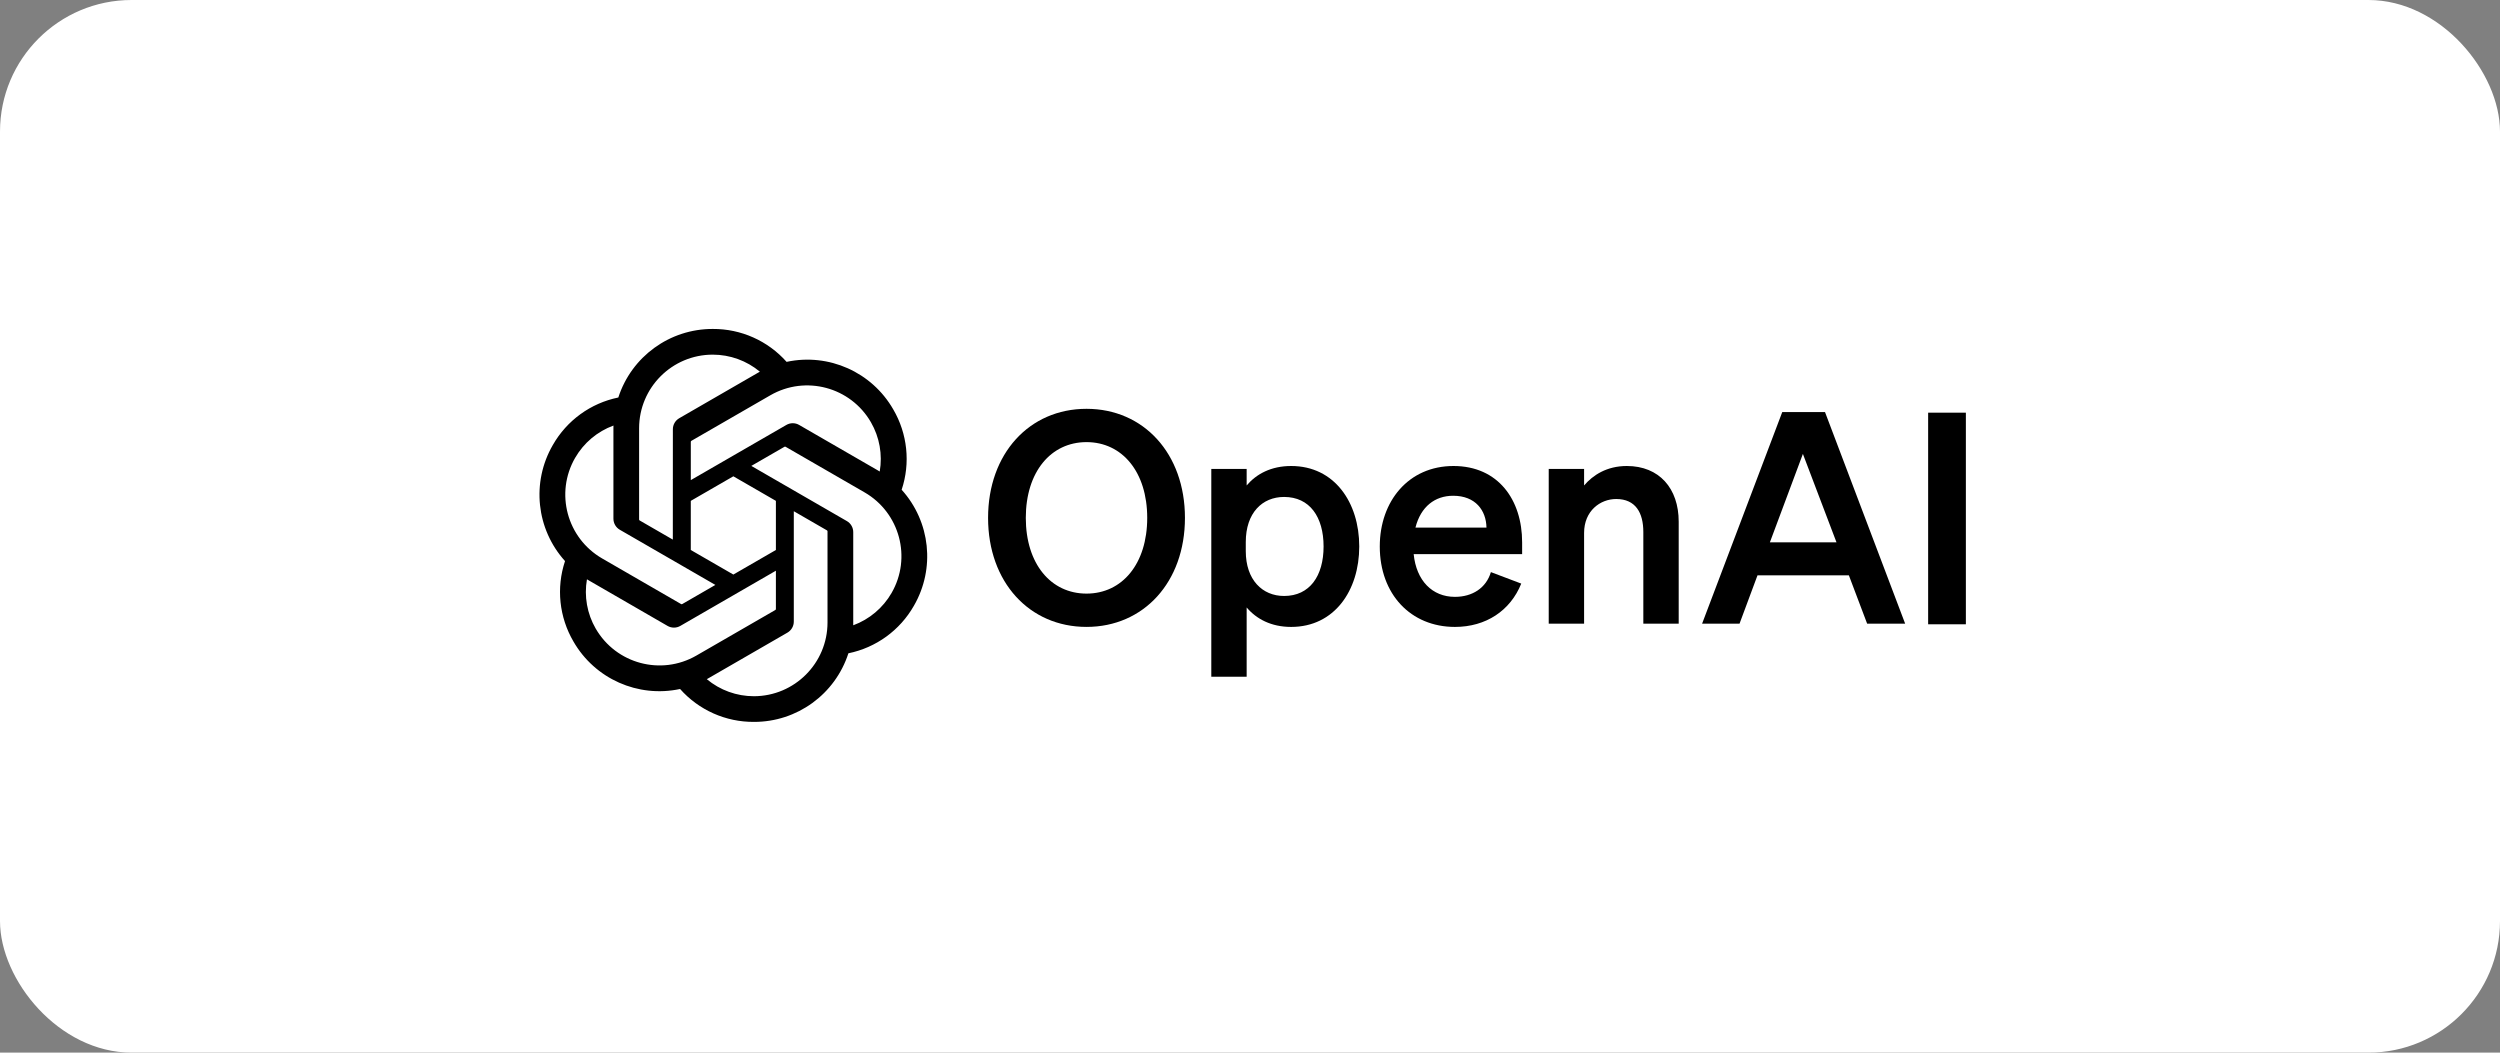 <svg width="190" height="80" viewBox="0 0 190 80" fill="none" xmlns="http://www.w3.org/2000/svg">
<rect x="0" y="0" width="190" height="80" fill="#808080" stroke="none"/>
<rect width="190" height="80" rx="10" fill="white"/>
<path d="M75.094 39.358C75.094 44.241 78.23 47.645 82.575 47.645C86.92 47.645 90.056 44.241 90.056 39.358C90.056 34.475 86.92 31.07 82.575 31.07C78.23 31.07 75.094 34.475 75.094 39.358ZM87.189 39.358C87.189 42.852 85.285 45.114 82.575 45.114C79.865 45.114 77.961 42.852 77.961 39.358C77.961 35.864 79.865 33.601 82.575 33.601C85.285 33.601 87.189 35.864 87.189 39.358Z" fill="black"/>
<path d="M98.129 47.646C101.421 47.646 103.303 44.868 103.303 41.531C103.303 38.193 101.421 35.416 98.129 35.416C96.606 35.416 95.486 36.021 94.746 36.894V35.64H92.059V51.431H94.746V46.167C95.486 47.041 96.606 47.646 98.129 47.646ZM94.679 41.195C94.679 38.977 95.934 37.768 97.591 37.768C99.54 37.768 100.592 39.291 100.592 41.531C100.592 43.771 99.54 45.294 97.591 45.294C95.934 45.294 94.679 44.062 94.679 41.889V41.195Z" fill="black"/>
<path d="M110.575 47.646C112.927 47.646 114.786 46.414 115.615 44.353L113.308 43.48C112.949 44.689 111.896 45.361 110.575 45.361C108.85 45.361 107.641 44.129 107.439 42.113H115.682V41.217C115.682 37.992 113.868 35.416 110.463 35.416C107.058 35.416 104.863 38.081 104.863 41.531C104.863 45.159 107.215 47.646 110.575 47.646ZM110.441 37.678C112.143 37.678 112.949 38.798 112.972 40.097H107.574C107.977 38.507 109.052 37.678 110.441 37.678Z" fill="black"/>
<path d="M117.703 47.399H120.391V40.501C120.391 38.821 121.623 37.925 122.832 37.925C124.311 37.925 124.893 38.977 124.893 40.433V47.399H127.581V39.649C127.581 37.118 126.103 35.416 123.639 35.416C122.116 35.416 121.063 36.11 120.391 36.894V35.64H117.703V47.399Z" fill="black"/>
<path d="M135.452 31.316L129.359 47.399H132.204L133.57 43.725H140.514L141.903 47.399H144.792L138.7 31.316H135.452ZM137.02 34.497L139.573 41.217H134.511L137.02 34.497Z" fill="black"/>
<path d="M149.406 31.363H146.539V47.446H149.406V31.363Z" fill="black"/>
<path d="M68.525 37.223C69.203 35.19 68.969 32.962 67.886 31.112C66.256 28.275 62.981 26.815 59.781 27.502C58.358 25.899 56.313 24.987 54.169 25C50.899 24.993 47.998 27.098 46.992 30.21C44.891 30.64 43.078 31.955 42.016 33.819C40.375 36.648 40.749 40.215 42.942 42.642C42.265 44.675 42.498 46.903 43.581 48.753C45.211 51.59 48.487 53.05 51.686 52.363C53.108 53.966 55.154 54.878 57.298 54.864C60.57 54.873 63.472 52.765 64.478 49.651C66.579 49.221 68.393 47.906 69.454 46.042C71.094 43.212 70.718 39.648 68.526 37.221L68.525 37.223ZM57.3 52.913C55.99 52.914 54.722 52.456 53.717 51.617C53.763 51.593 53.842 51.549 53.893 51.517L59.84 48.083C60.144 47.91 60.331 47.586 60.329 47.236V38.853L62.842 40.304C62.87 40.317 62.887 40.343 62.891 40.373V47.316C62.887 50.403 60.387 52.906 57.3 52.913ZM45.275 47.777C44.619 46.644 44.383 45.316 44.608 44.027C44.652 44.053 44.729 44.101 44.785 44.132L50.731 47.567C51.033 47.743 51.406 47.743 51.708 47.567L58.968 43.374V46.277C58.97 46.307 58.956 46.336 58.933 46.355L52.922 49.825C50.244 51.367 46.825 50.451 45.276 47.777H45.275ZM43.71 34.796C44.364 33.661 45.395 32.793 46.623 32.342C46.623 32.394 46.62 32.484 46.62 32.548V39.417C46.618 39.767 46.805 40.09 47.108 40.263L54.368 44.454L51.855 45.906C51.83 45.922 51.798 45.925 51.77 45.913L45.758 42.439C43.086 40.892 42.169 37.473 43.709 34.797L43.71 34.796ZM64.36 39.601L57.1 35.409L59.613 33.959C59.639 33.942 59.67 33.939 59.698 33.951L65.71 37.422C68.387 38.968 69.305 42.393 67.758 45.069C67.104 46.202 66.073 47.07 64.846 47.522V40.447C64.849 40.098 64.663 39.775 64.361 39.601H64.36ZM66.861 35.836C66.817 35.809 66.74 35.763 66.685 35.731L60.738 32.297C60.437 32.12 60.063 32.12 59.761 32.297L52.501 36.489V33.586C52.499 33.556 52.513 33.528 52.536 33.509L58.547 30.041C61.225 28.496 64.648 29.416 66.192 32.094C66.844 33.225 67.081 34.549 66.859 35.836H66.861ZM51.135 41.01L48.62 39.558C48.593 39.545 48.575 39.519 48.572 39.489V32.547C48.574 29.456 51.081 26.951 54.172 26.953C55.48 26.953 56.745 27.412 57.751 28.248C57.705 28.272 57.626 28.316 57.574 28.348L51.627 31.782C51.323 31.955 51.136 32.278 51.138 32.628L51.135 41.008V41.01ZM52.5 38.066L55.734 36.199L58.968 38.065V41.799L55.734 43.666L52.5 41.799V38.066Z" fill="black"/>
</svg>
